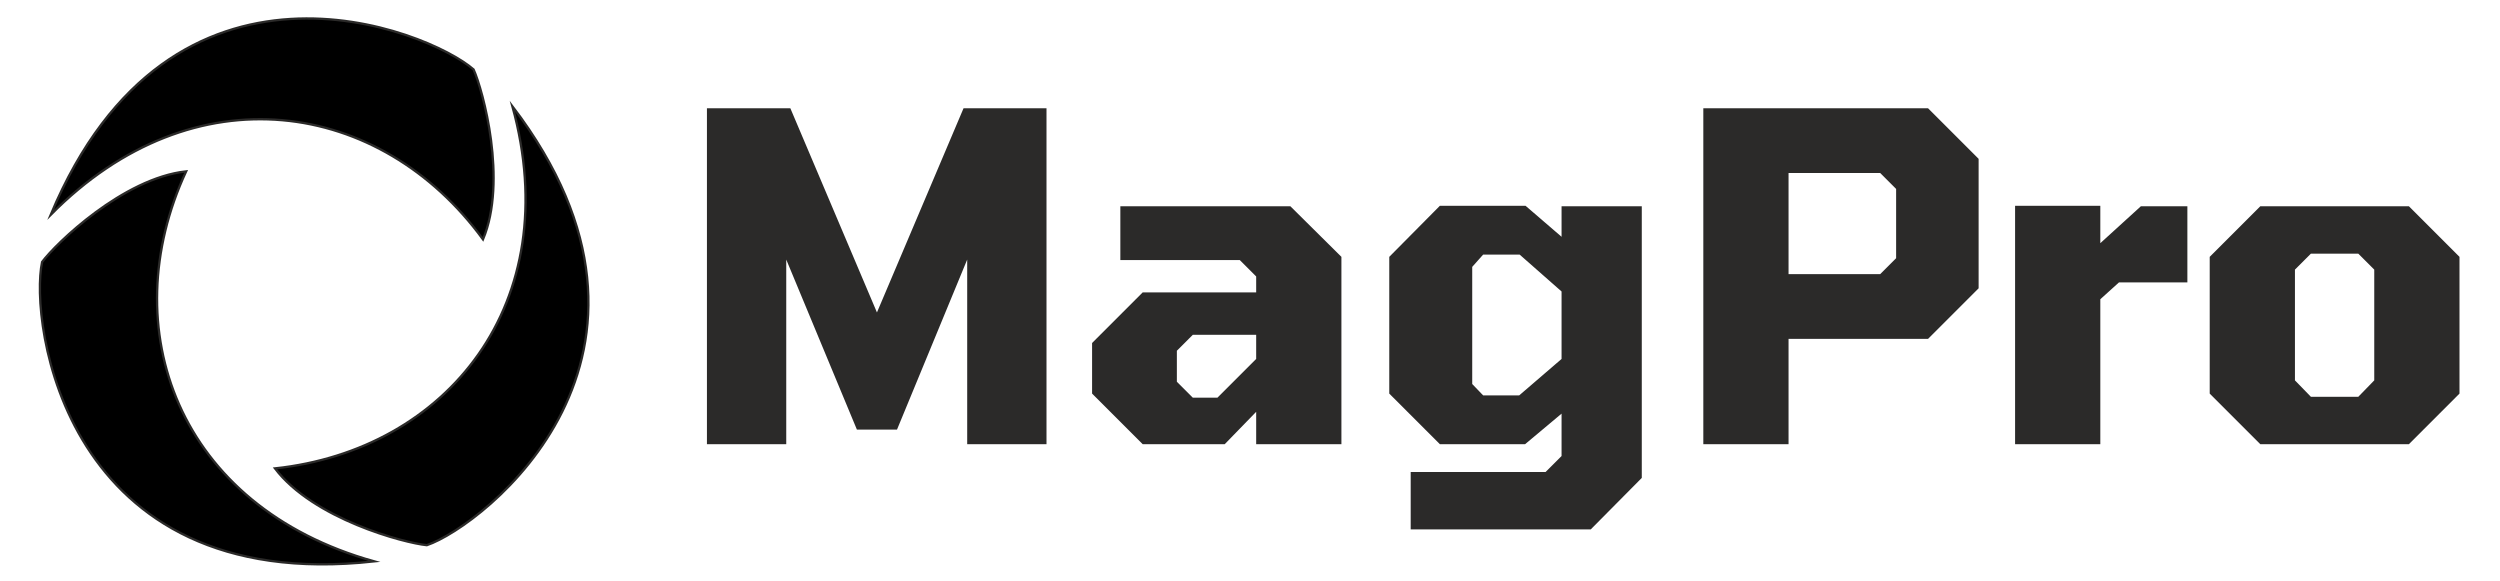 <svg xmlns:xlink="http://www.w3.org/1999/xlink" viewBox="0 0 21500 5000" style="shape-rendering:geometricPrecision; text-rendering:geometricPrecision; image-rendering:optimizeQuality; fill-rule:evenodd; clip-rule:evenodd" version="1.1" height="50mm" width="215mm" xml:space="preserve" xmlns="http://www.w3.org/2000/svg">
 <defs>
  <style type="text/css">
   
    .str0 {stroke:#2B2A29;stroke-width:20;stroke-miterlimit:22.926}
    .fil1 {fill:#2B2A29;fill-rule:nonzero}
    .fil0 {fill:black;fill-rule:nonzero}
   
  </style>
 </defs>
 <g id="Слой_x0020_1">
  <g id="_1783300286960">
   <path d="M3670.8 4688.66c490.12,-167.02 2367.6,-1632.84 735.78,-3774.87 465.74,1693.76 -562.96,2955.95 -2041.89,3114.51 330.36,434.47 1110.85,641.36 1306.11,660.36zm-3308.78 -2435.5c-109.29,506.12 180.21,2870.41 2856.75,2574.86 -1691.73,-473.12 -2243.81,-2004.97 -1618.02,-3354.32 -542.56,59.4 -1121.87,621.86 -1238.73,779.46zm3710.71 -1655.68c-389.68,-340.97 -2597.88,-1234 -3637.03,1250.22 1233.99,-1250.22 2841.43,-990.43 3718.2,211.07 211.08,-503.33 0,-1282.69 -81.17,-1461.29zm0 0c-389.68,-340.97 -2597.88,-1234 -3637.03,1250.22 1233.99,-1250.22 2841.43,-990.43 3718.2,211.07 211.08,-503.33 0,-1282.69 -81.17,-1461.29zm-3710.71 1655.68c-109.29,506.12 180.21,2870.41 2856.75,2574.86 -1691.73,-473.12 -2243.81,-2004.97 -1618.02,-3354.32 -542.56,59.4 -1121.87,621.86 -1238.73,779.46zm3308.78 2435.5c490.12,-167.02 2367.6,-1632.84 735.78,-3774.87 465.74,1693.76 -562.96,2955.95 -2041.89,3114.51 330.36,434.47 1110.85,641.36 1306.11,660.36z" class="fil0 str0"></path>
   <path d="M6079.62 3819.95l0 -2888.96 717.34 0 744.78 1756.11 744.78 -1756.11 713.42 0 0 2888.96 -682.06 0 0 -1587.56 -603.66 1462.12 -344.95 0 -607.59 -1462.12 0 1587.56 -682.06 0zm3747.41 0l-435.1 -435.11 0 -435.11 435.1 -435.1 976.06 0 0 -137.2 -141.12 -141.12 -1027.01 0 0 -462.54 1462.12 0 439.03 435.11 0 1611.07 -733.02 0 0 -278.31 -270.48 278.31 -705.58 0zm431.19 -399.83l211.68 0 333.19 -333.19 0 -207.75 -544.87 0 -137.19 137.19 0 266.56 137.19 137.19zm1873.71 1132.85l0 -493.91 1160.29 0 137.19 -137.19 0 -364.55 -313.59 262.63 -733.02 0 -435.11 -435.11 0 -1175.96 435.11 -439.03 736.94 0 309.67 266.55 0 -262.63 689.9 0 0 2336.25 -439.02 442.95 -1548.36 0zm623.26 -1152.45l309.67 0 364.55 -313.59 0 -580.14 -360.63 -317.51 -313.59 0 -94.08 105.83 0 1007.41 94.08 98zm1893.31 419.43l0 -2888.96 1932.51 0 435.11 435.11 0 1113.25 -435.11 435.11 -1199.49 0 0 905.49 -733.02 0zm733.02 -1462.12l787.9 0 137.2 -137.2 0 -595.82 -137.2 -137.19 -787.9 0 0 870.21zm1948.18 1462.12l0 -2050.1 733.02 0 0 321.43 348.87 -317.51 399.83 0 0 654.62 -587.98 0 -160.72 145.03 0 1246.53 -733.02 0zm2108.9 0l-435.11 -435.11 0 -1175.96 435.11 -435.11 1277.89 0 435.1 435.11 0 1175.96 -435.1 435.11 -1277.89 0zm435.11 -407.67l407.67 0 137.19 -141.11 0 -952.54 -137.19 -137.19 -407.67 0 -137.2 137.19 0 952.54 137.2 141.11z" class="fil1"></path>
  </g>
 </g>
</svg>
